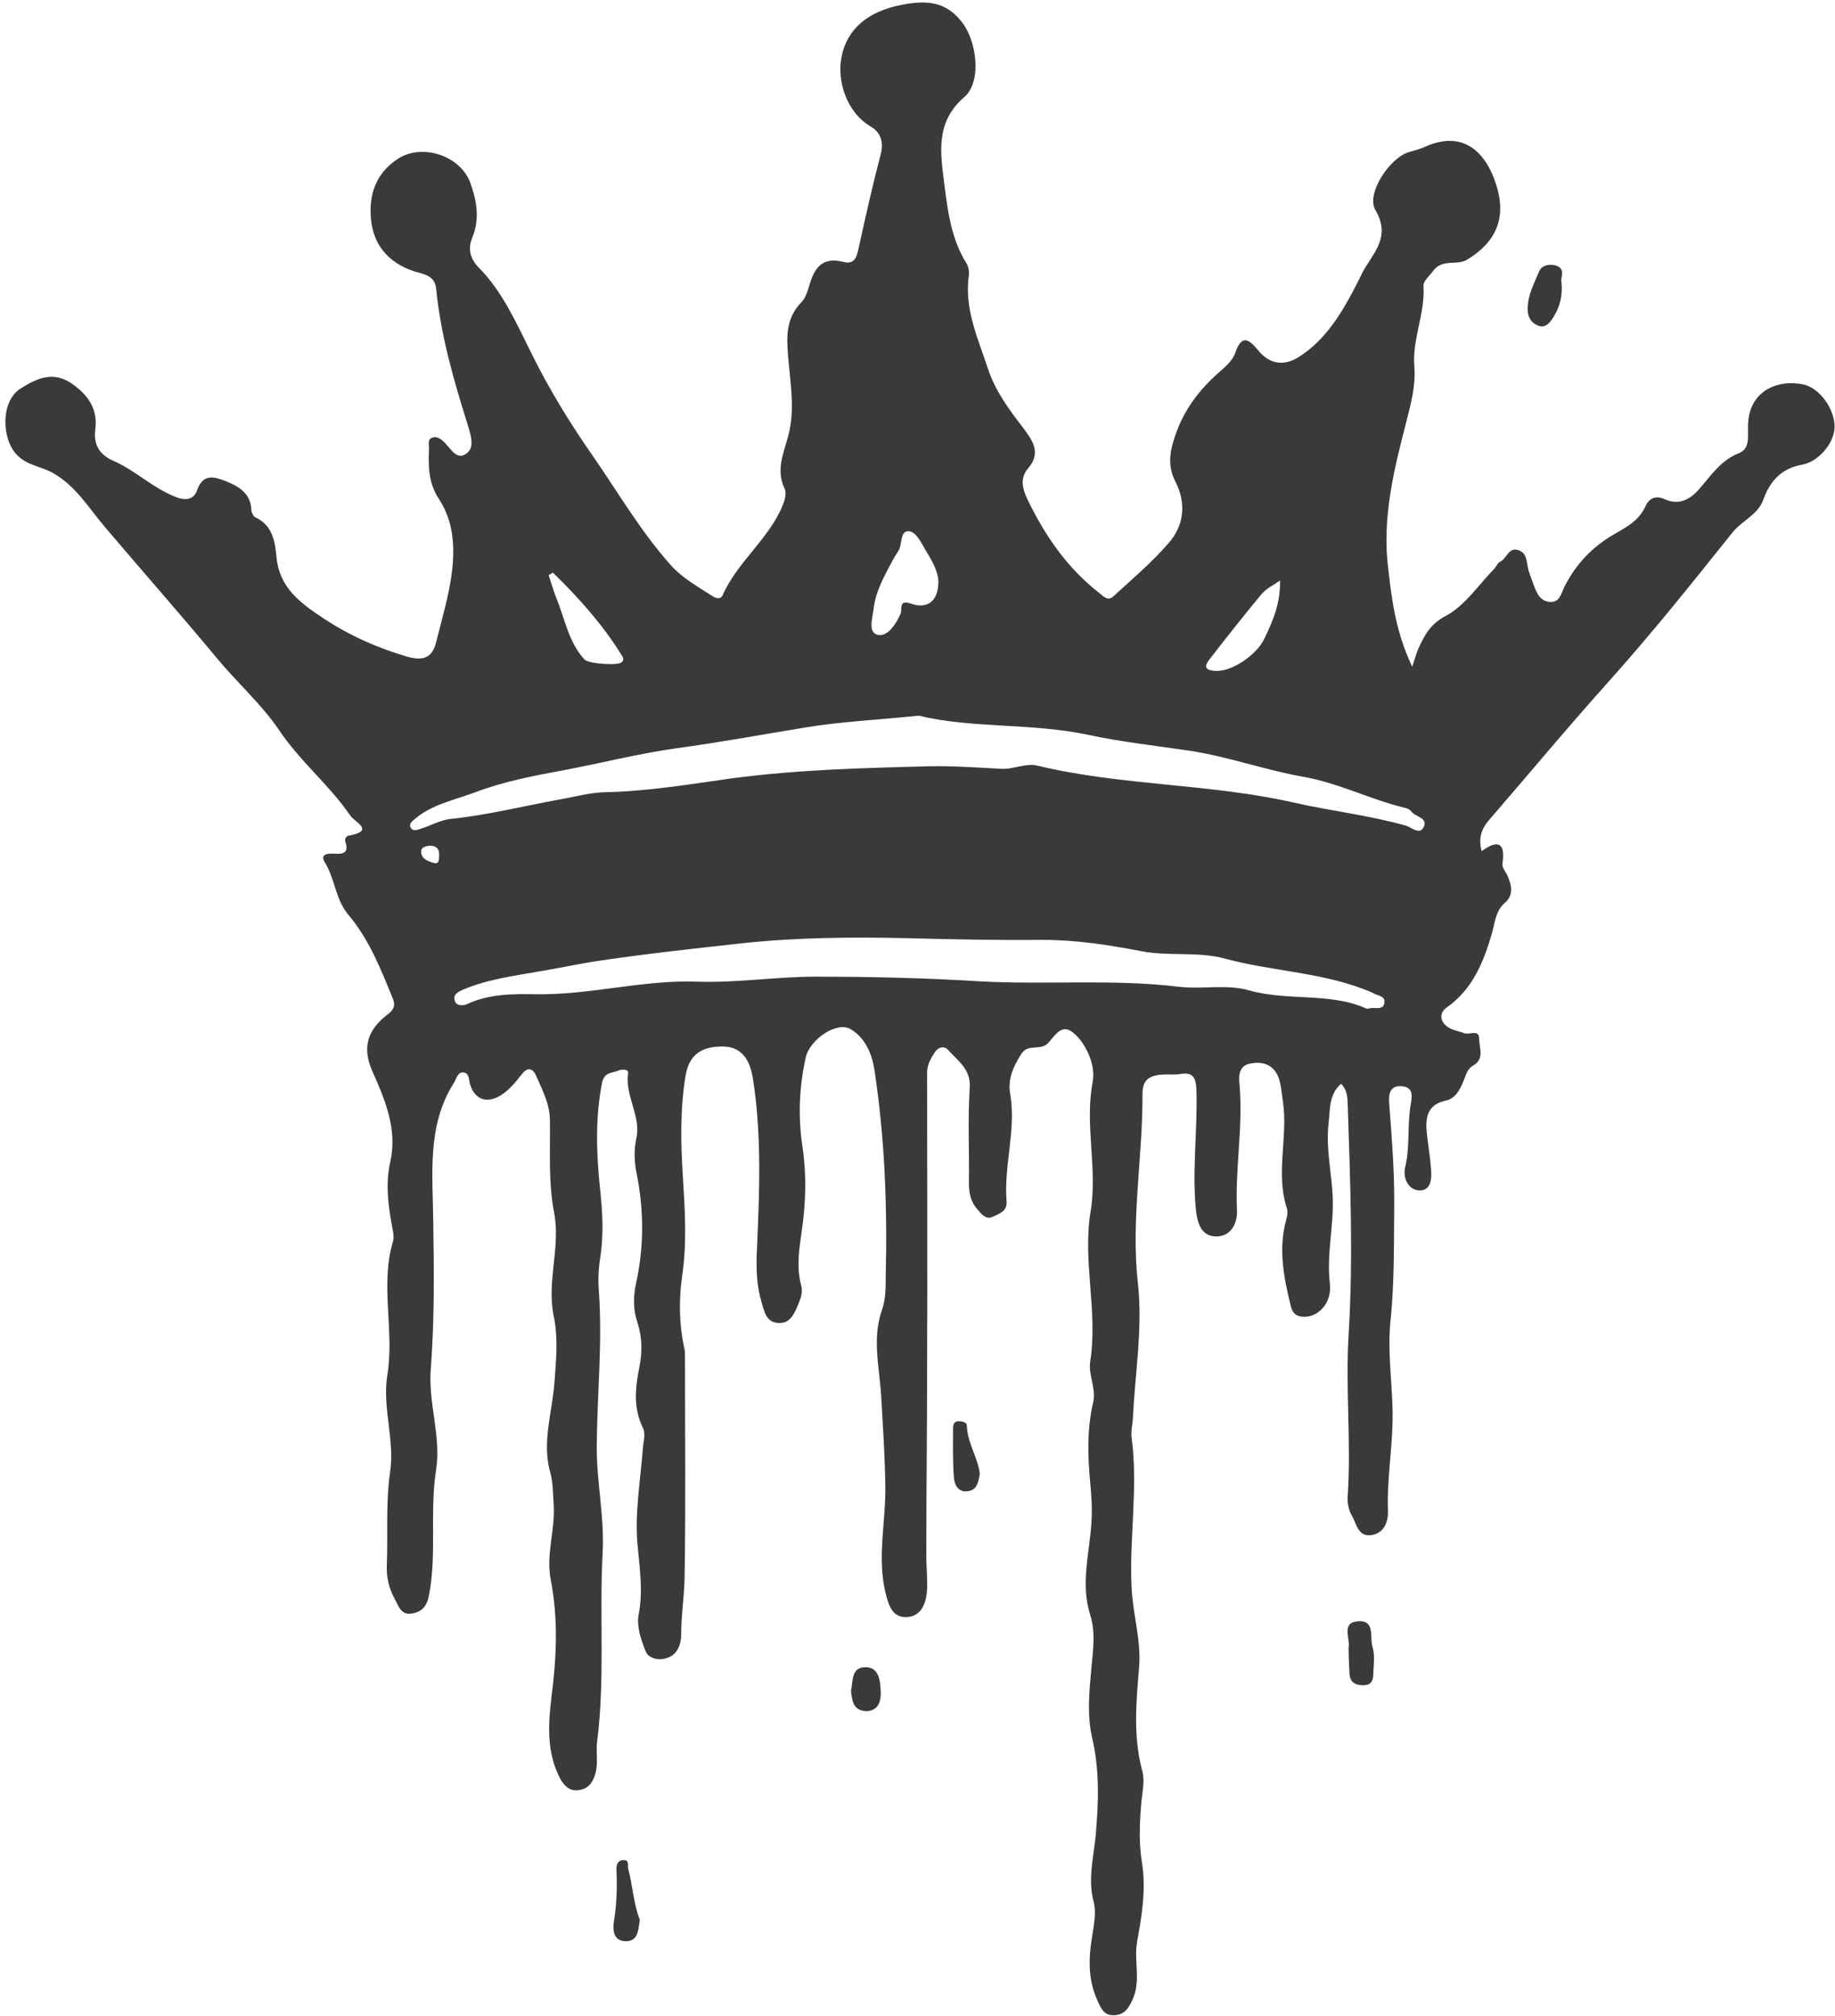 <?xml version="1.0" encoding="UTF-8" standalone="no"?><svg xmlns="http://www.w3.org/2000/svg" xmlns:xlink="http://www.w3.org/1999/xlink" fill="#000000" height="481.9" preserveAspectRatio="xMidYMid meet" version="1" viewBox="0.8 8.1 438.8 481.9" width="438.8" zoomAndPan="magnify"><g fill="#3b3a3a" id="change1_1"><path d="M338.5,167.5c0.7-2.1,1-3.3,1.5-4.4c1.5-3.2,2.8-5.8,6.6-7.8c4.5-2.4,7.7-7.3,11.5-11.2 c0.5-0.5,0.8-1.4,1.4-1.7c1.6-0.7,2-3.5,4.3-2.8c2.3,0.7,2,3,2.5,4.8c0.4,1.4,1,2.8,1.5,4.2c0.7,1.8,1.6,3.3,3.7,3.4 c2.1,0.1,2.5-1.6,3.2-3.2c2.7-5.6,6.8-10,12.3-13.1c2.8-1.6,5.7-3.2,7.2-6.4c0.8-1.8,2.2-3,4.8-1.8c3.4,1.5,6.2-0.1,8.4-2.8 c2.7-3.1,5-6.6,9.1-8.2c2.6-1,2.3-3.4,2.3-5.8c-0.3-9.1,7-12,13.2-10.7c4.1,0.9,7.6,6.1,7.5,10.3c-0.1,3.7-3.8,8.2-7.8,8.9 c-5,0.9-7.7,4-9.3,8.5c-1.3,3.5-5.1,4.9-7.4,7.8c-9.5,11.9-19.1,23.9-29.3,35.3c-9.8,10.9-19.1,22.1-28.7,33.2 c-2,2.3-2.7,4.4-1.9,7.6c3.8-2.8,5.7-2.1,5,2.8c-0.2,1.1,0.6,1.9,1.1,2.9c1,2.2,1.7,4.7-0.5,6.6c-2.3,2-2.4,4.7-3.1,7.2 c-2,6.9-4.6,13.5-10.9,17.9c-1.7,1.2-1.6,3.2,0.1,4.5c1.2,0.9,2.8,1.1,4.1,1.6c1.2,0.5,3.6-1,3.6,1.3c0,2.1,1.4,4.9-1.5,6.5 c-1.4,0.8-1.7,2.4-2.3,3.8c-0.8,2-2,4.1-4.1,4.5c-4.6,1-5,4.2-4.6,7.9c0.3,2.8,0.8,5.7,1,8.5c0.2,2.3,0,5.2-2.8,5.1 c-2.6-0.1-4-2.9-3.4-5.5c1.2-4.9,0.5-9.9,1.3-14.8c0.3-1.9,0.9-4.3-2-4.6c-3.1-0.3-3.3,2.1-3.1,4.3c0.6,7.6,1.2,15.4,1.2,23 c-0.1,9.6,0.1,19.2-0.9,28.8c-0.7,7,0.3,14,0.5,21.1c0.2,8.2-1.4,16.2-1.1,24.3c0.1,2.4-0.8,5.3-3.9,5.8c-3.3,0.5-3.6-2.7-4.7-4.6 c-0.9-1.5-1.2-3.4-1-5.2c0.8-12.8-0.6-25.6,0.2-38.3c1.1-18.1,0.4-36-0.2-54.1c-0.1-1.9,0.1-3.9-1.6-5.7c-3,2.6-2.6,6.2-3,9.5 c-0.7,6,0.8,12,1,18c0.2,6.8-1.5,13.4-0.7,20.2c0.6,4.9-3,8.3-6.5,8c-1.6-0.1-2.4-0.9-2.8-2.4c-1.7-6.9-3.1-13.8-1.1-20.9 c0.2-0.8,0.4-1.9,0.1-2.7c-2.7-8.4,0.3-16.9-0.9-25.3c-0.3-1.9-0.4-3.9-1-5.7c-1-2.9-3.4-4.1-6.4-3.6c-3.2,0.4-3.2,2.8-3,5.1 c0.9,10.1-1.1,20.1-0.6,30.2c0.1,2.8-1.3,5.9-4.6,6.1c-3.8,0.2-4.8-2.9-5.2-6.1c-1-9.6,0.4-19.2,0.1-28.8c-0.1-3.1-0.8-4.5-4-3.9 c-1.3,0.2-2.7,0-4.1,0.1c-2.8,0.2-4.8,1-4.8,4.5c0.1,15.1-2.8,30.2-1.1,45.4c1.2,10.7-0.7,21.6-1.2,32.4c-0.1,1.5-0.5,3-0.3,4.5 c1.6,12-0.6,24,0,36c0.3,6.3,2.3,12.4,1.8,18.8c-0.7,8.4-1.5,16.7,0.8,25.1c0.6,2.3-0.1,5.1-0.3,7.6c-0.4,4.8-0.6,9.5,0.2,14.3 c1,6.3-0.1,12.7-1.2,18.8c-0.8,4.6,1,9.3-1.1,13.8c-1,2.2-2,3.6-4.4,3.7c-2.5,0.1-3.2-1.8-4-3.6c-2.3-5-2.1-10.3-1.2-15.5 c0.4-2.7,1-5.5,0.3-8.1c-1.4-5.3,0-10.5,0.5-15.7c0.7-8,1-15.7-0.9-23.7c-1.2-5.4-0.6-11.1-0.1-16.6c0.4-4.2,1-8.4-0.3-12.5 c-2.4-7.5-0.1-14.9,0.3-22.3c0.2-3.2,0-6.2-0.3-9.3c-0.6-6.4-0.8-12.8,0.7-19.2c0.8-3.3-1.2-6.5-0.7-9.8c1.9-12-1.9-24,0.1-35.9 c1.7-10.4-1.5-20.7,0.5-31c0.4-2.1-0.1-4.6-1-6.6c-0.9-2.1-2.5-4.5-4.4-5.6c-2.3-1.3-3.8,1.4-5.3,3c-1.8,1.9-4.8,0-6.4,2.6 c-1.9,3-3.3,6-2.6,9.7c1.4,8.6-1.6,17-0.9,25.5c0.2,2.4-1.8,3-3.3,3.7c-1.7,0.8-2.7-0.7-3.7-1.8c-1.6-1.8-2-3.9-2-6.2 c0.1-7.7-0.3-15.4,0.2-23c0.2-4.4-2.9-6.3-5.2-8.9c-0.9-1-2.3-0.7-3.1,0.5c-1,1.5-1.9,3-1.9,4.9c0,23.3,0.1,46.7,0,70 c0,15.2-0.2,30.3-0.2,45.5c0,2.7,0.3,5.4,0.2,8.1c-0.2,3.2-1.3,6.4-4.8,6.6c-3.5,0.2-4.4-2.7-5.2-6c-2-8.6,0.2-17.1,0-25.6 c-0.1-7.1-0.6-14.4-1-21.4c-0.4-6.6-2.2-13.7,0.2-20.4c0.9-2.6,0.9-5.3,0.9-8c0.4-16.6-0.2-33-2.7-49.4c-0.6-4-2.3-7.7-5.6-9.7 c-3.3-2.1-9.8,2.4-10.8,6.6c-1.6,7.1-1.9,14.3-0.8,21.5c1,6.8,0.8,13.5-0.2,20.2c-0.6,4.3-1.3,8.6-0.1,13c0.4,1.5-0.1,3-0.7,4.4 c-0.9,2.1-1.8,4.5-4.5,4.5c-3.2,0-3.6-2.7-4.3-5c-1.2-4-1.3-8.1-1.1-12.4c0.6-13.8,1.2-27.6-1-41.3c-0.6-3.4-2.1-7.3-7-7.4 c-5.3-0.1-8.3,2-9.1,7.2c-1.3,8-1.1,16.1-0.6,24c0.5,8,1,15.9-0.2,23.8c-0.8,5.7-0.7,11.4,0.5,17c0.2,0.7,0.2,1.5,0.2,2.2 c0,17.7,0.2,35.4-0.1,53.1c-0.1,4.3-0.8,8.6-0.8,13c0,2.5-0.8,5.3-3.8,6c-1.8,0.5-4.1-0.1-4.7-1.7c-1.1-2.7-2.2-6-1.7-8.7 c1.1-5.6,0.3-10.8-0.2-16.3c-0.8-7.6,0.6-15.5,1.2-23.2c0.1-1.8,0.8-3.8,0-5.3c-2.3-4.8-1.8-9.5-0.8-14.5c0.7-3.5,0.7-7.1-0.5-10.7 c-1-3-1-6-0.3-9.3c1.9-8.6,1.9-17.3,0.2-25.9c-0.6-2.9-0.8-5.8-0.1-8.9c1.1-5.2-2.8-10-2-15.4c0.2-1-1.5-1-2.2-0.7 c-1.5,0.7-3.4,0.3-4,2.8c-1.7,8.5-1.4,17.1-0.5,25.6c0.6,5.6,0.9,11,0,16.6c-0.4,2.5-0.5,5.1-0.3,7.7c0.9,12.3-0.4,24.6-0.5,36.9 c-0.1,8.6,1.9,17.2,1.4,25.9c-0.8,14.9,0.6,29.9-1.3,44.9c-0.4,2.9,0.5,5.7-0.8,8.8c-0.9,2.1-2.2,2.7-3.8,2.9 c-1.9,0.2-3.2-0.9-4.2-2.7c-3.4-6.4-2.9-13.2-2.1-19.8c1.2-9.3,1.6-18.5-0.2-27.8c-1.2-6,1.1-11.9,0.7-18c-0.2-2.5-0.1-5-0.8-7.6 c-2.1-7.3,0.5-14.5,1-21.8c0.4-5.3,0.9-10.5-0.2-15.7c-1.7-8.3,1.7-16.5,0.1-24.7c-1.4-7.3-0.9-14.7-1-22c0-3.9-1.8-7.3-3.3-10.7 c-0.8-1.9-2.1-2.1-3.4-0.4c-1.5,1.9-3,3.8-5.1,5.1c-3.3,2-6.2,1-7.3-2.7c-0.3-1.1-0.2-2.7-1.6-2.8c-1.4-0.1-1.6,1.4-2.2,2.4 c-6.6,10.3-5.1,22-5,33.2c0.2,11.9,0.3,23.7-0.6,35.5c-0.6,8,2.5,15.8,1.3,23.8c-1.6,10,0.2,20.1-1.7,30c-0.4,2.3-1.4,3.9-3.8,4.4 c-2.9,0.7-3.5-1.8-4.5-3.6c-1.3-2.4-1.9-5-1.8-7.8c0.3-7.5-0.3-15,0.8-22.5c1.1-7.6-1.9-15.3-0.7-22.9c1.8-10.7-1.8-21.6,1.4-32.2 c0.2-0.8,0.1-1.8-0.1-2.7c-1-5.3-1.8-10.7-0.6-16.1c1.8-7.9-1.2-14.9-4.3-21.9c-2.4-5.5-1.2-9.7,3.6-13.4c1.5-1.1,2-2.1,1.4-3.7 c-2.9-7.1-5.7-14.3-10.7-20.2c-3.1-3.7-3.2-8.6-5.6-12.5c-1.3-2,0.7-2.2,2.1-2.1c2.1,0.1,3.7,0,2.8-2.8c-0.2-0.5,0-1.3,0.7-1.5 c6.6-1.2,1.5-3.2,0.4-4.9c-5-7.3-12-12.9-17-20.4c-4.2-6.2-10-11.3-14.8-17.1c-8.8-10.6-18-21-26.9-31.5 c-3.9-4.6-6.9-9.8-12.5-12.9c-2.7-1.5-5.9-1.7-8.3-4.1c-3.8-3.6-4.2-12.9,0.7-16c4-2.5,7.8-4.3,12.4-1.1c3.8,2.7,6.1,6,5.5,10.8 c-0.5,3.8,1,6.2,4.6,7.7c5.1,2.3,9.2,6.4,14.6,8.5c2.7,1.1,4.4,0.4,5.1-1.5c1.4-4.2,4.2-3.3,6.8-2.3c3,1.2,6,2.8,6.2,6.8 c0,0.7,0.5,1.7,1,1.9c4.1,1.9,4.7,5.9,5,9.4c0.7,7.5,5.8,11.1,11.2,14.7c6.2,4.1,12.9,7.1,20.1,9.2c3.9,1.1,6,0.2,6.9-3.5 c1.4-5.6,3.1-11.2,3.8-17c0.7-6.1,0.3-12-3.2-17.3c-2.5-3.8-2.5-7.9-2.3-12.1c0-0.8-0.4-1.9,0.6-2.4c1.1-0.5,2,0.1,2.8,0.8 c1.7,1.5,3.2,4.9,5.7,2.8c1.9-1.5,0.8-4.6,0-7.2c-3.3-10.5-6.3-21-7.4-32c-0.2-2.4-1.7-3.3-4.1-3.9c-6.5-1.7-10.9-6-11.5-12.9 c-0.5-5.7,1.1-10.8,6.4-14.3c5.7-3.8,15-0.9,17.4,5.8c1.5,4.3,2.3,8.5,0.4,13.1c-1,2.5-0.6,4.9,1.7,7.2c5.6,5.7,8.8,13,12.3,20 c4.3,8.8,9.4,17.1,15,25.1c6,8.7,11.3,17.8,18.4,25.8c2.9,3.3,6.7,5.3,10.2,7.6c0.8,0.5,1.9,0.7,2.3-0.3 c3.5-7.9,10.8-13.2,14.2-21.1c0.6-1.4,1.2-3.2,0.6-4.4c-2.1-4.5-0.2-8.5,0.9-12.6c1.9-7.2,0.1-14.3-0.2-21.5 c-0.2-3.9,0.4-7.4,3.3-10.4c1-1,1.5-2.6,1.9-4c1.2-4,2.9-7,8.1-5.7c3.2,0.9,3.4-1.9,3.9-4.1c1.6-7.2,3.2-14.4,5.1-21.6 c0.8-3-0.1-5.3-2.3-6.6c-5.9-3.4-8.3-11.1-7-17c1.3-6.1,5.9-10.6,14.6-12.2c5.9-1.1,10.4-0.7,14.2,4.3c3.5,4.5,4.7,14.2,0.5,17.8 c-7,6-5.7,13.5-4.8,20.7c0.8,6.5,1.7,13.4,5.4,19.2c0.4,0.7,0.6,1.8,0.5,2.6c-1.2,8.1,2.2,15.3,4.6,22.6c1.7,5.1,4.9,9.5,8.3,13.9 c2,2.7,4.6,5.9,1.3,9.7c-2,2.3-1.5,4.8-0.2,7.5c4.2,8.7,9.5,16.4,17.2,22.4c1.2,1,2.1,1.9,3.3,0.8c4.5-4.1,9.2-8.1,13.2-12.7 c3.8-4.3,4.3-9.6,1.7-14.7c-2.2-4.3-1.2-8,0.3-12.1c2.1-5.6,5.6-10.1,10-14c1.6-1.4,3.4-2.9,4-4.8c1.7-4.9,3.6-2.7,5.5-0.5 c2.8,3.4,6.2,3.7,9.6,1.6c6.7-4.2,10.6-11,14.1-17.8c0.7-1.4,1.4-3,2.3-4.3c2.7-4.2,5.2-7.6,2-13.1c-2.3-3.9,3.4-12.4,7.9-13.8 c1.4-0.4,2.9-0.8,4.2-1.4c8.2-3.6,14,0.4,16.8,9.2c2.5,7.8,0,13.7-7,17.9c-2.5,1.5-5.9-0.4-8.2,2.8c-0.8,1.1-2.3,2.3-2.2,3.5 c0.4,6.5-2.7,12.7-2.2,19.1c0.4,4.6-0.8,9-1.9,13.3c-3,11.6-5.9,23.3-4.3,35.4C333.7,152.5,334.8,159.7,338.5,167.5z M220.5,179.2 c-9.7,1-18.4,1.4-27,2.8c-10.3,1.7-20.7,3.6-31,5c-9.2,1.3-18.1,3.6-27.2,5.3c-7.1,1.3-14.3,2.7-21.1,5.3 c-4.8,1.8-10.1,2.8-14.2,6.3c-0.6,0.5-1.3,1-1.1,1.8c0.4,1.2,1.5,0.9,2.3,0.6c2.4-0.7,4.8-2.1,7.2-2.4c8.9-0.9,17.6-3.1,26.4-4.7 c3.5-0.6,7-1.6,10.6-1.7c10.2-0.2,20.3-1.9,30.3-3.3c15.8-2.1,31.6-2.5,47.4-2.9c5.7-0.1,11.4,0.3,17.1,0.6c3,0.2,5.9-1.5,8.9-0.7 c20.1,4.8,41,4.2,61.2,8.8c8.8,2,17.9,3,26.7,5.5c1.3,0.4,3.4,2.4,4.3,0.2c0.9-2.2-2.2-2.3-3.1-3.7c-0.3-0.4-1-0.7-1.6-0.8 c-8.2-2-15.7-5.9-24.2-7.4c-9.1-1.6-17.9-4.8-27-6.2c-8.1-1.2-16.4-2.1-24.3-3.8C247.5,180.9,233.3,182.3,220.5,179.2z M327.7,249.3c1.7-0.6,3.6,0.5,4.1-1.2c0.5-1.9-1.5-1.9-2.5-2.5c-0.9-0.5-1.9-0.8-2.9-1.2c-10.5-3.9-21.9-4.2-32.6-7.1 c-6.6-1.8-13.4-0.5-20.1-1.8c-7.8-1.5-15.6-2.7-23.6-2.7c-10.7,0.1-21.4-0.1-32.1-0.4c-13.2-0.3-26.5-0.2-39.6,1.2 c-11.9,1.3-23.8,2.6-35.7,4.4c-4.3,0.7-8.5,1.6-12.7,2.3c-6.2,1.1-12.7,1.9-18.7,4.5c-1.1,0.5-2.3,1.2-1.7,2.7c0.5,1.2,2,1,2.8,0.7 c5.3-2.5,11-2.5,16.6-2.4c13,0.2,25.6-3.5,38.6-3c9.4,0.3,18.9-1.2,28.2-1.2c13,0,26.1,0.3,39.1,1.1c15.9,0.9,31.9-0.6,47.7,1.3 c5.7,0.7,11.5-0.7,17,0.9C308.9,247.5,319.1,245.3,327.7,249.3z M225.2,147.1c-0.1-2.6-1.7-5.2-3.2-7.7c-1-1.7-2.2-4.3-4-4.3 c-1.9,0-1.5,2.9-2.2,4.4c-0.4,0.8-1,1.5-1.4,2.3c-2,3.8-4.2,7.5-4.7,11.9c-0.3,2.4-1.4,5.7,1.1,6.2c2.3,0.4,4.3-2.6,5.4-5.2 c0.1-0.3,0.1-0.6,0.1-0.9c0-1.8,0.8-1.9,2.3-1.4C222.5,153.8,225.2,151.9,225.2,147.1z M133,145c-0.3,0.2-0.7,0.4-1,0.6 c0.6,1.8,1.1,3.6,1.8,5.4c2.1,5,2.9,10.6,6.8,14.8c0.9,1,8.1,1.5,8.9,0.6c0.5-0.5,0.4-1,0-1.6C144.9,157.4,139.2,151,133,145z M306.9,146.9c-1.6,1.1-3.3,1.9-4.4,3.2c-4.3,5.2-8.5,10.5-12.6,15.8c-1.5,2-0.3,2.5,1.6,2.6c4,0.2,9.8-3.9,11.6-7.6 C305.1,156.7,307,152.5,306.9,146.9z M105.8,212.7c0.1-1.4-0.4-2.3-1.9-2.4c-1,0-2.4,0.2-2.4,1.4c0,1.7,1.6,2.3,3,2.7 C105.8,214.8,105.8,213.6,105.8,212.7z"/><path d="M374.2,75.6c0.3,3.2-0.4,5.8-1.8,8.1c-0.8,1.3-2,3.1-3.9,2.2c-1.5-0.6-2.4-1.9-2.4-3.9c0-3.3,1.5-6,2.7-8.9 c0.6-1.5,2.1-1.9,3.8-1.6C375.5,72.3,373.8,74.5,374.2,75.6z"/><path d="M153.8,467.1c-0.4,2.5-0.4,5.2-3.5,5.1c-2.9-0.1-3-2.9-2.7-4.7c0.7-4.2,0.8-8.3,0.6-12.5 c0-1.2,0.4-2.2,1.7-2.2c1.4,0,1,1.2,1.1,2C152.1,458.9,152.3,463.3,153.8,467.1z"/><path d="M323.3,402.4c0-0.1-0.1-0.3,0-0.4c0.4-2.3-1.9-6.1,2.4-6.3c4-0.2,2.6,3.9,3.3,6.1c0.6,1.9,0.3,4.1,0.2,6.2 c0,1.5-0.2,3-2.4,3c-1.9,0-3.2-0.7-3.3-2.8C323.4,406.3,323.3,404.3,323.3,402.4C323.2,402.4,323.2,402.4,323.3,402.4z"/><path d="M235.1,360.4c-0.3,1.9-0.6,3.9-2.8,4.2c-2.4,0.4-3.3-1.6-3.4-3.3c-0.3-3.9-0.2-7.8-0.2-11.7 c0-1,0.3-1.8,1.5-1.7c0.8,0,1.8,0.3,1.8,1C232.1,353,234.6,356.5,235.1,360.4z"/><path d="M204.3,412.4c0.5-2.3,0-5.7,3.4-5.7c3.3-0.1,3.6,3.3,3.7,5.7c0.1,2-0.3,4.7-3.4,4.8 C204.9,417.1,204.6,414.9,204.3,412.4z"/></g></svg>